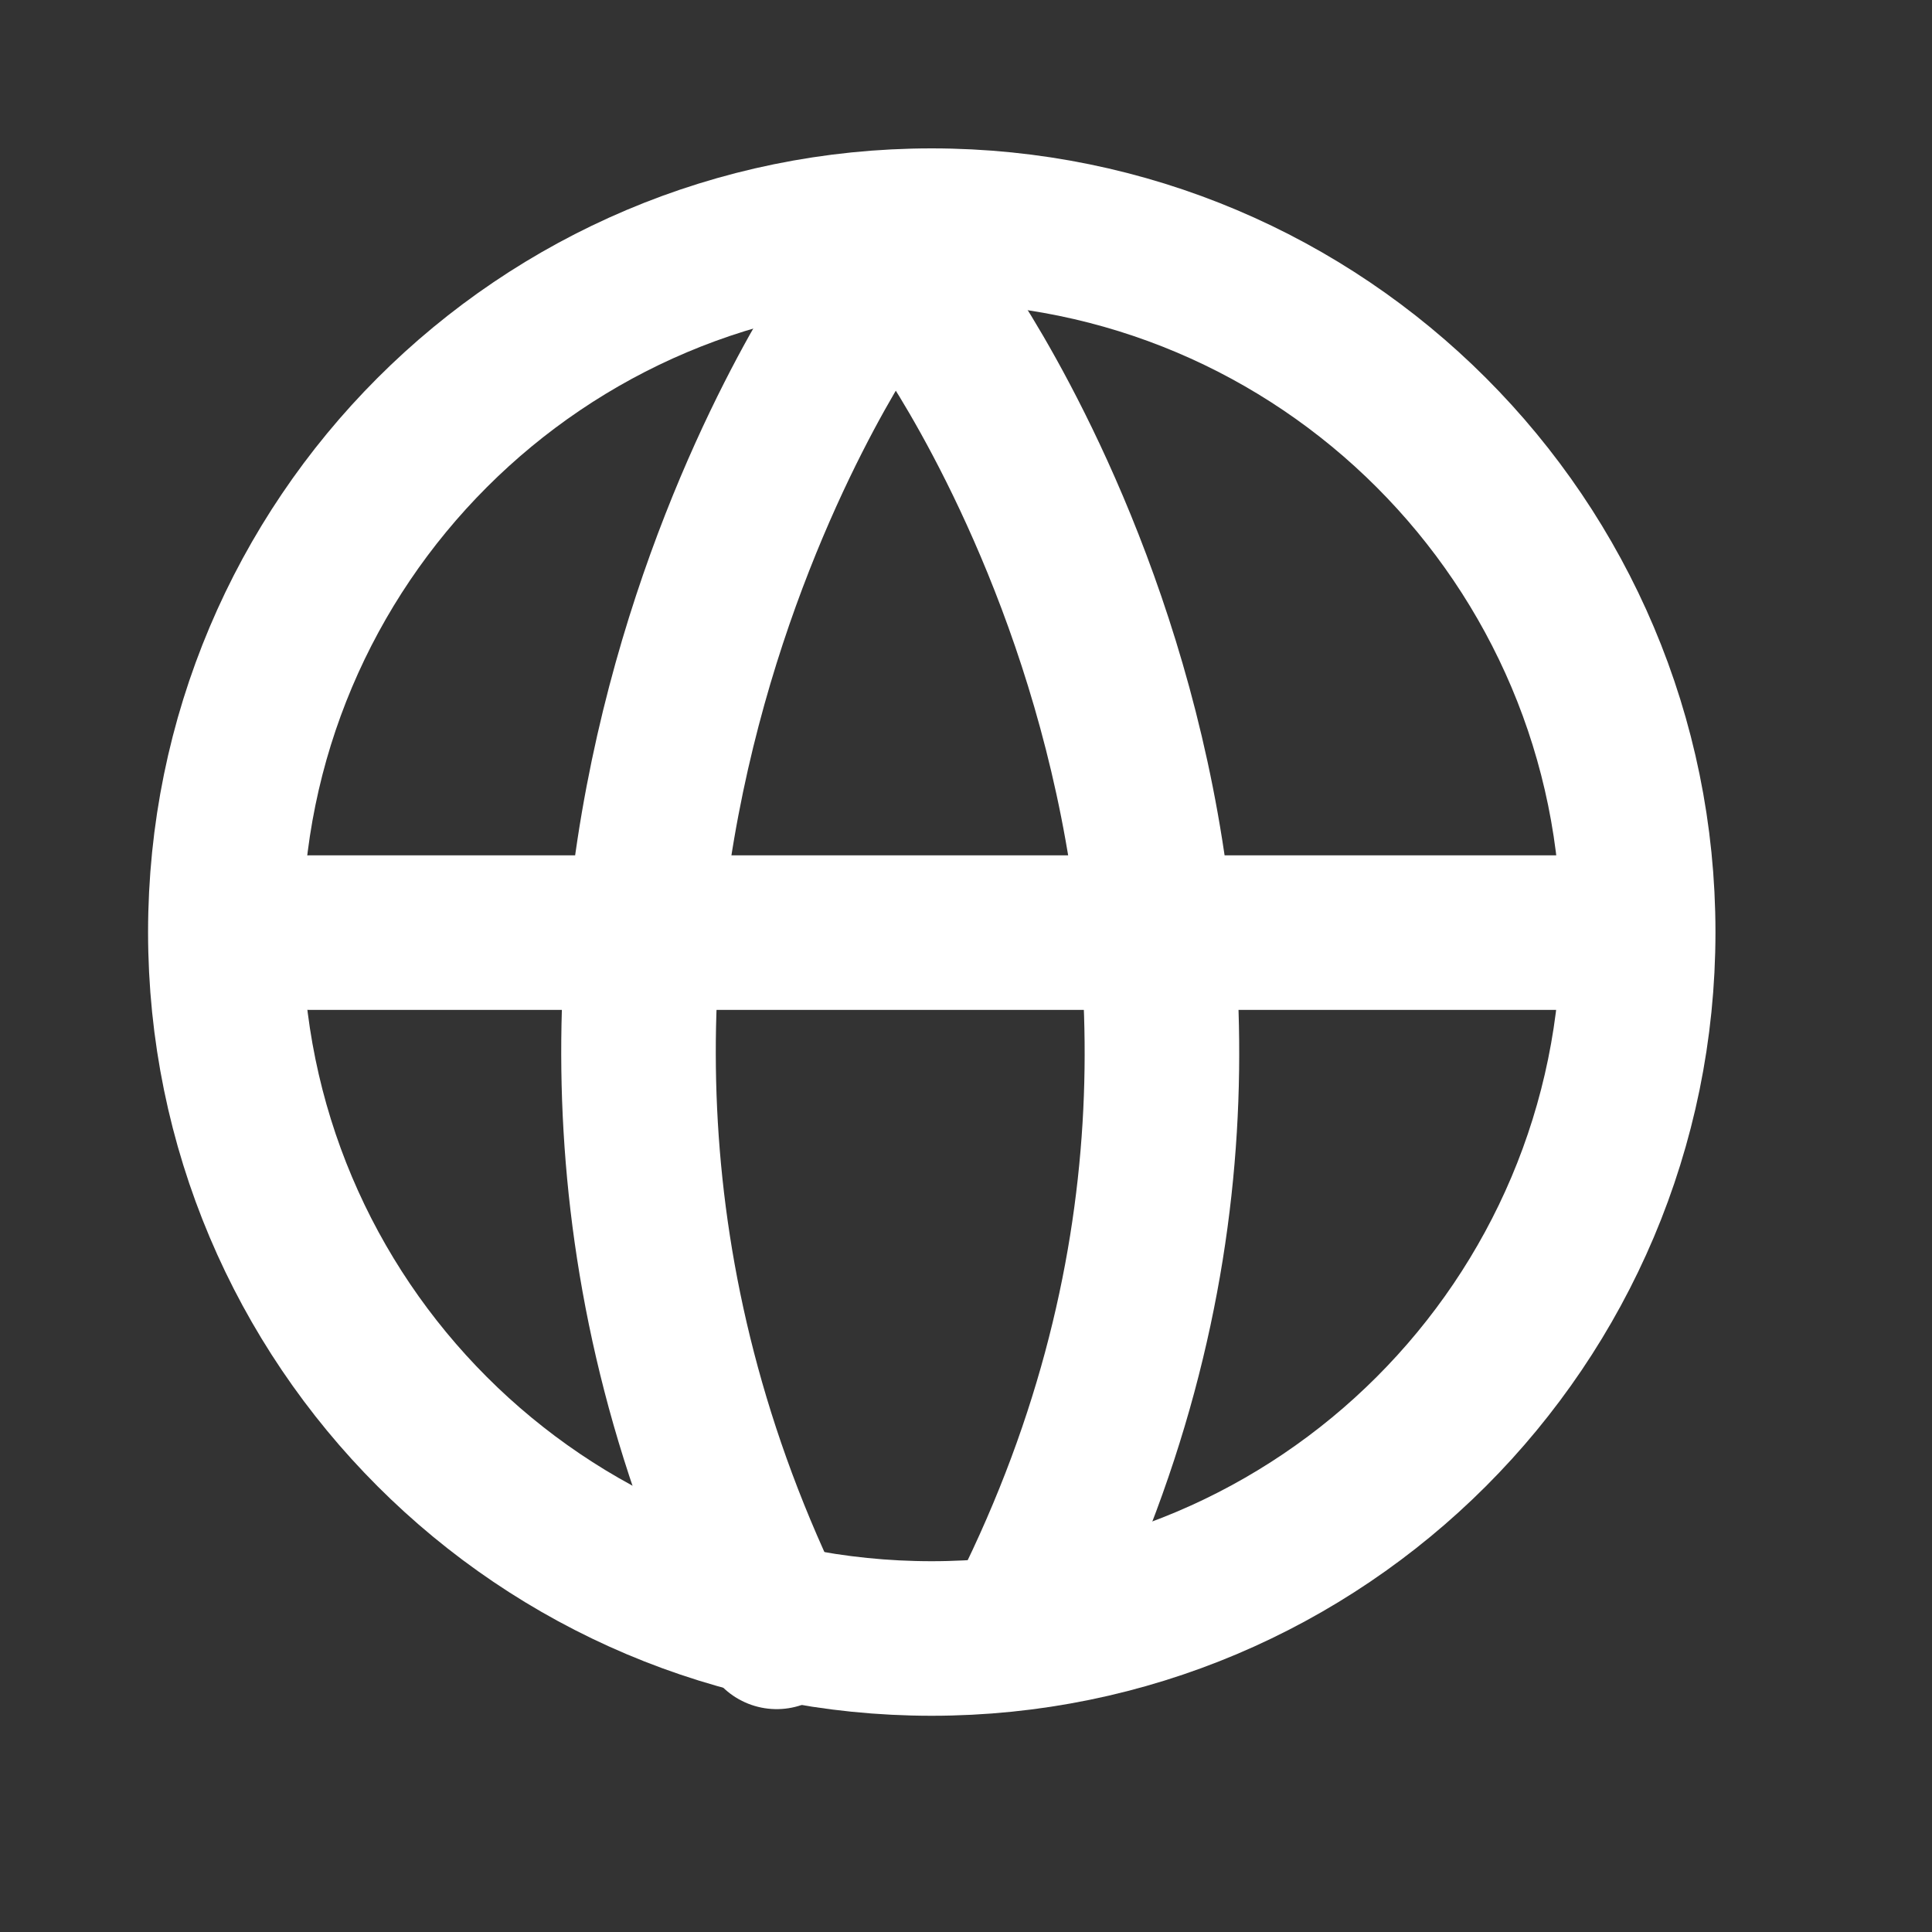 <svg 
 xmlns="http://www.w3.org/2000/svg"
 xmlns:xlink="http://www.w3.org/1999/xlink"
 width="25px" height="25px">
<rect width="100%" height="100%" fill="#333333" stroke="none"/>
<path fill-rule="evenodd"  stroke="rgb(255, 255, 255)" stroke-width="2px" stroke-linecap="round" stroke-linejoin="miter" fill="none"
 d="M12.055,2.920 C17.106,2.920 21.198,7.013 21.198,12.062 C21.198,17.109 17.106,21.202 12.055,21.202 C7.006,21.202 2.916,17.109 2.916,12.062 C2.916,7.013 7.006,2.920 12.055,2.920 Z"/>
<path fill-rule="evenodd"  stroke="rgb(255, 255, 255)" stroke-width="2px" stroke-linecap="round" stroke-linejoin="miter" fill="none"
 d="M4.016,12.068 L21.107,12.068 "/>
<path fill-rule="evenodd"  stroke="rgb(255, 255, 255)" stroke-width="2px" stroke-linecap="round" stroke-linejoin="miter" fill="none"
 d="M11.058,4.025 C11.058,4.025 5.506,11.957 10.050,21.116 "/>
<path fill-rule="evenodd"  stroke="rgb(255, 255, 255)" stroke-width="2px" stroke-linecap="round" stroke-linejoin="miter" fill="none"
 d="M12.131,4.055 C12.131,4.055 17.900,11.974 13.177,21.118 "/>
</svg>
